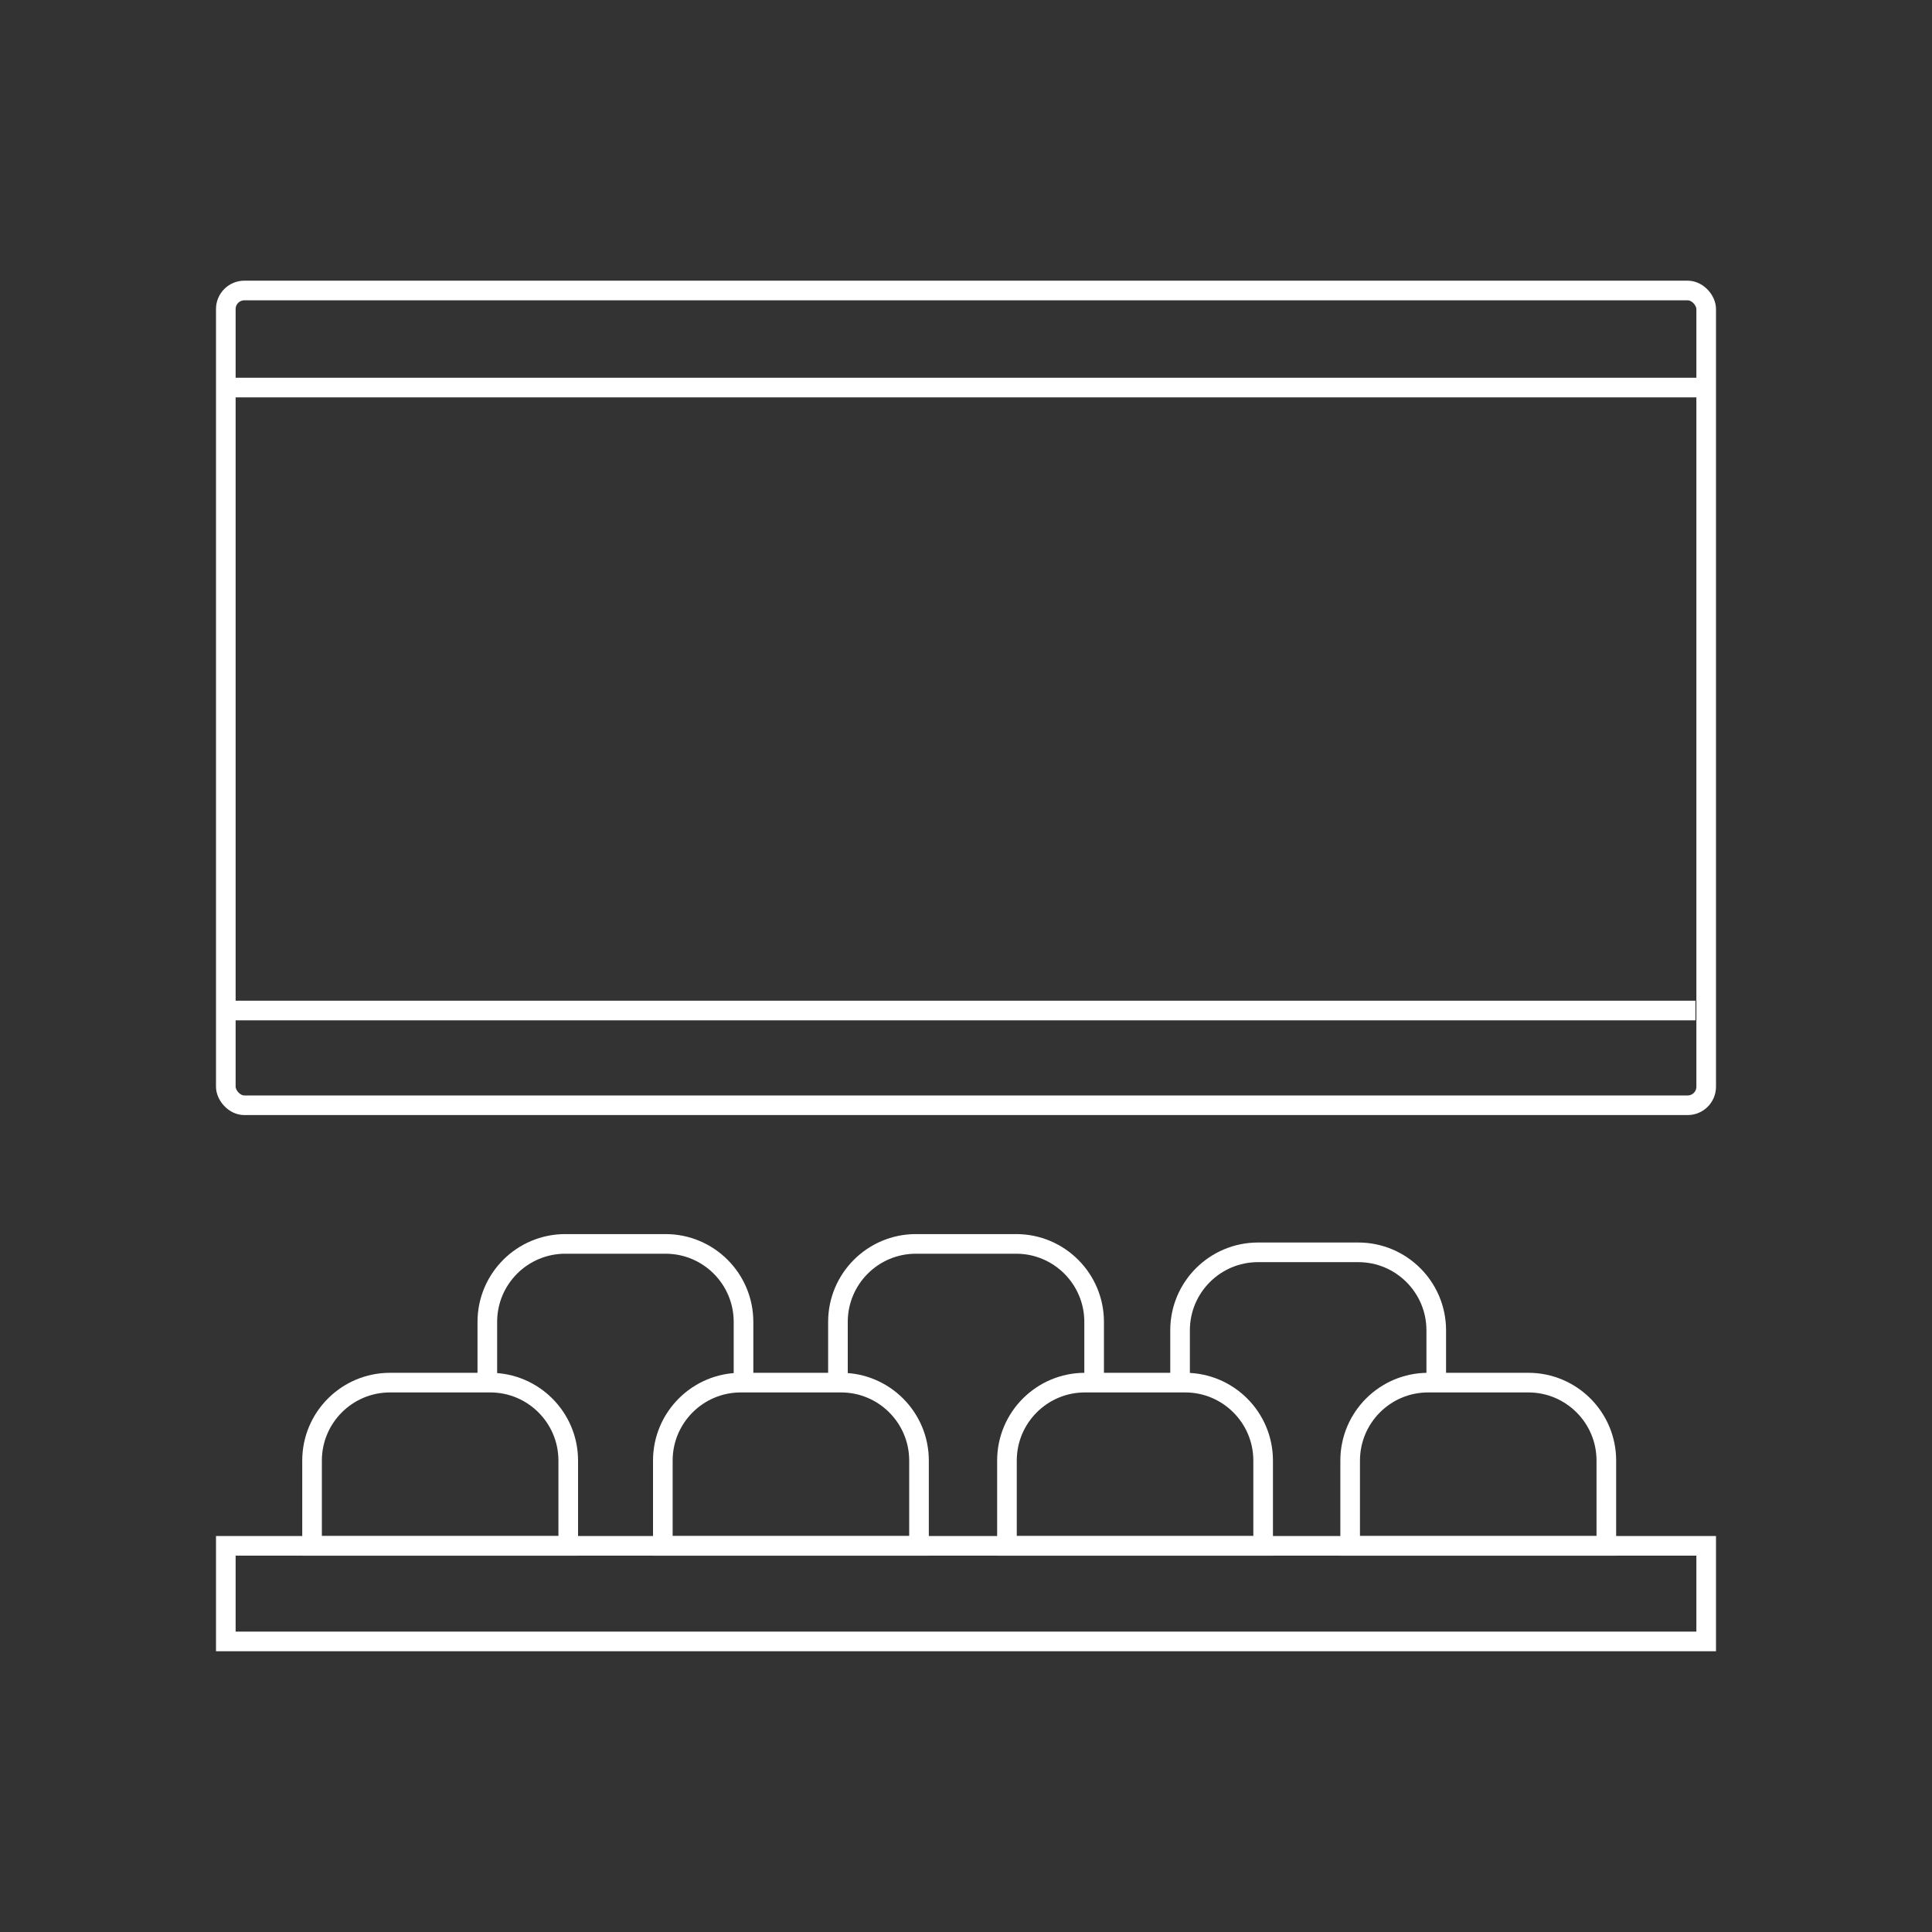<?xml version="1.0" encoding="UTF-8"?>
<svg id="Calque_1" data-name="Calque 1" xmlns="http://www.w3.org/2000/svg" viewBox="0 0 250 250">
  <rect x="0" y="0" width="250" height="250" fill="#333333" stroke="none"/>
  <rect x="29.22" y="37.59" width="191.56" height="105.43" rx="2.4" ry="2.4" style="fill: none; stroke: #fff; stroke-miterlimit: 10; stroke-width: 2.54px;"/>
  <line x1="29.22" y1="50.15" x2="220.78" y2="50.15" style="fill: none; stroke: #fff; stroke-miterlimit: 10; stroke-width: 2.54px;"/>
  <line x1="29.22" y1="130.76" x2="219.39" y2="130.76" style="fill: none; stroke: #fff; stroke-miterlimit: 10; stroke-width: 2.54px;"/>
  <rect x="29.22" y="200.03" width="191.56" height="12.37" style="fill: none; stroke: #fff; stroke-miterlimit: 10; stroke-width: 2.54px;"/>
  <path d="M50.47,178.91h12.97c5.57,0,10.09,4.52,10.09,10.09v11.04h-33.15v-11.04c0-5.57,4.52-10.09,10.09-10.09Z" style="fill: none; stroke: #fff; stroke-miterlimit: 10; stroke-width: 2.54px;"/>
  <path d="M95.86,178.91h12.97c5.57,0,10.09,4.52,10.09,10.09v11.04h-33.15v-11.04c0-5.57,4.52-10.09,10.09-10.09Z" style="fill: none; stroke: #fff; stroke-miterlimit: 10; stroke-width: 2.54px;"/>
  <path d="M140.39,178.91h12.97c5.57,0,10.09,4.52,10.09,10.09v11.04h-33.15v-11.04c0-5.57,4.52-10.09,10.09-10.09Z" style="fill: none; stroke: #fff; stroke-miterlimit: 10; stroke-width: 2.54px;"/>
  <path d="M184.8,178.91h12.97c5.57,0,10.09,4.52,10.09,10.09v11.04h-33.15v-11.04c0-5.57,4.52-10.09,10.09-10.09Z" style="fill: none; stroke: #fff; stroke-miterlimit: 10; stroke-width: 2.54px;"/>
  <path d="M63.06,177.82v-6.77c0-5.57,4.52-10.09,10.09-10.09h12.97c5.57,0,10.09,4.52,10.09,10.09v6.77" style="fill: none; stroke: #fff; stroke-miterlimit: 10; stroke-width: 2.54px;"/>
  <path d="M108.43,177.82v-6.77c0-5.57,4.52-10.09,10.09-10.09h12.97c5.57,0,10.09,4.52,10.09,10.09v6.77" style="fill: none; stroke: #fff; stroke-miterlimit: 10; stroke-width: 2.54px;"/>
  <path d="M152.7,178.91v-6.77c0-5.57,4.52-10.09,10.09-10.09h12.97c5.57,0,10.09,4.52,10.09,10.09v6.77" style="fill: none; stroke: #fff; stroke-miterlimit: 10; stroke-width: 2.54px;"/>
</svg>